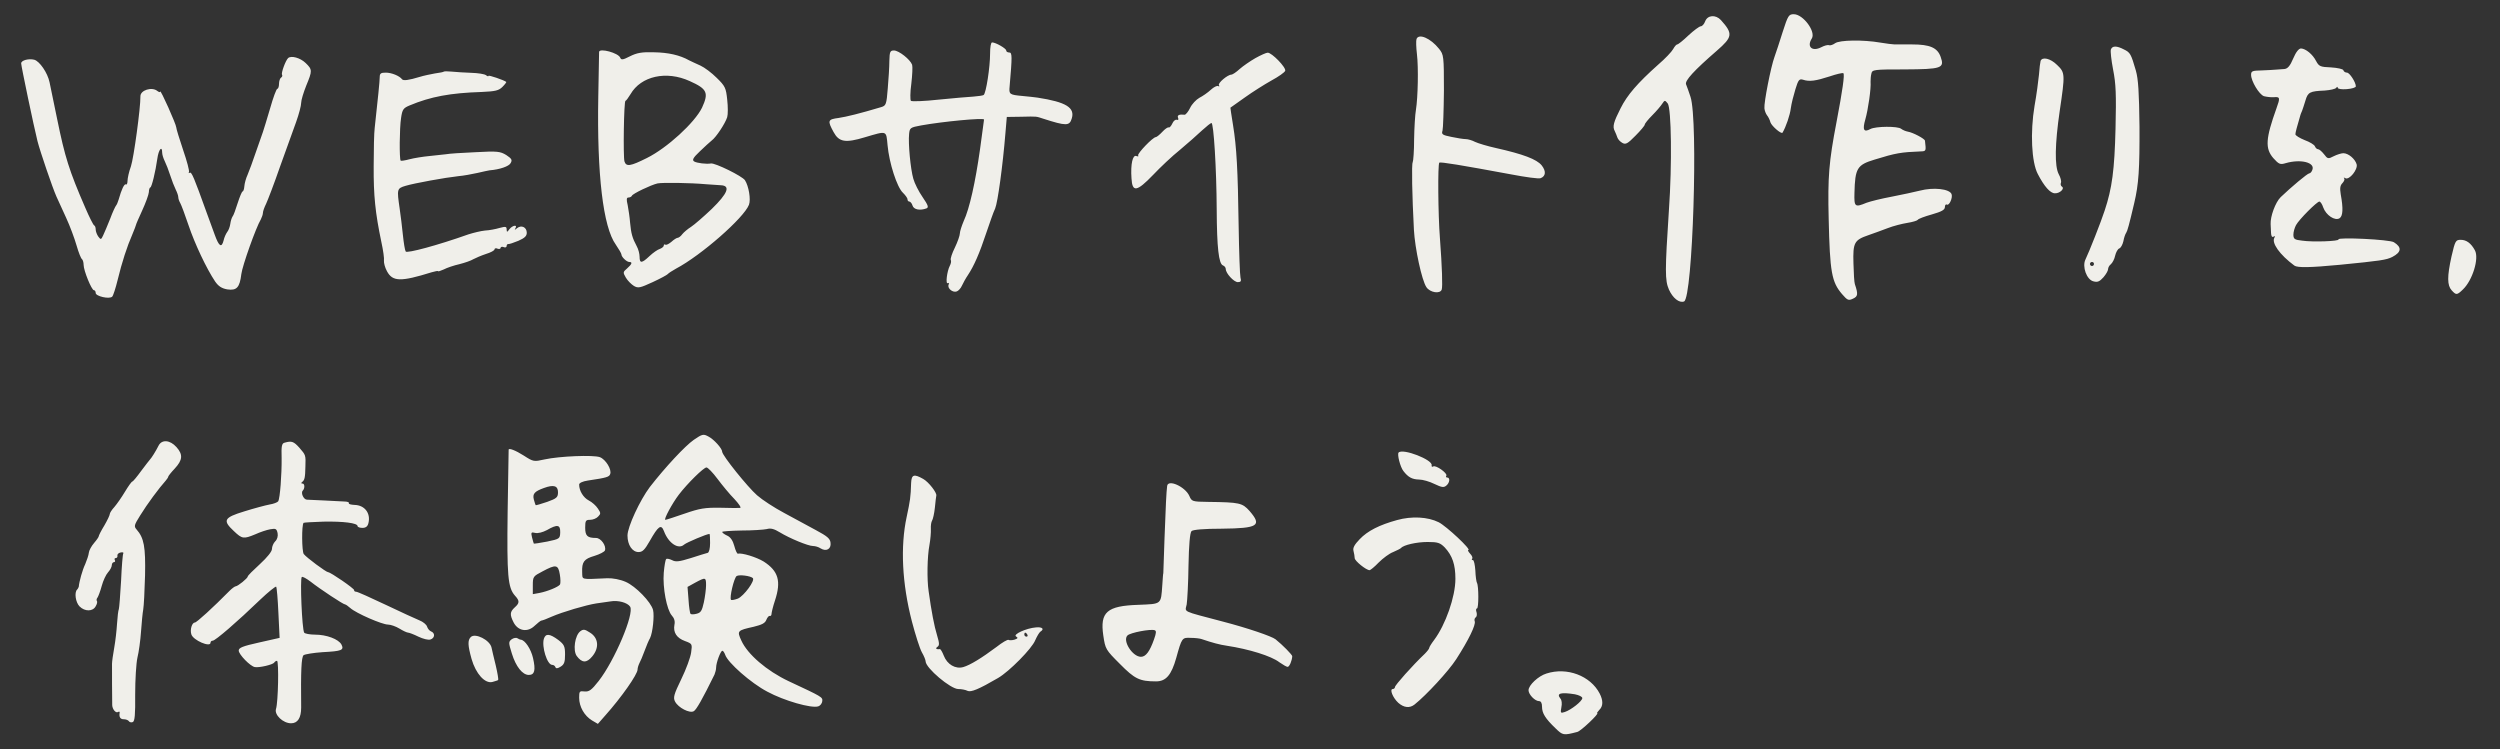 <?xml version="1.0" encoding="UTF-8" standalone="no"?>
<!DOCTYPE svg PUBLIC "-//W3C//DTD SVG 1.1//EN" "http://www.w3.org/Graphics/SVG/1.1/DTD/svg11.dtd">
<svg width="100%" height="100%" viewBox="0 0 417 125" version="1.1" xmlns="http://www.w3.org/2000/svg" xmlns:xlink="http://www.w3.org/1999/xlink" xml:space="preserve" xmlns:serif="http://www.serif.com/" style="fill-rule:evenodd;clip-rule:evenodd;stroke-linejoin:round;stroke-miterlimit:2;">
    <rect x="0" y="0" width="417" height="125" fill="#333333" stroke="none"/>
    <g transform="matrix(0.336,0,0,0.336,-11.59,-16.781)">
        <path d="M802.2,384.3C798.2,385.5 793.3,390.1 793.3,392.6C793.3,394.7 796.5,398 798.5,398C799.5,398 800,399 800,400.8C800,404 801.6,406.6 806.7,411.5C810.3,415 810.6,415.1 817.5,413.3C819.3,412.9 828.6,404 827.4,404C827.1,404 827.6,403.3 828.4,402.4C830.4,400.5 830.4,397.7 828.6,394.2C824,385.4 812.4,381 802.2,384.3ZM287,273.2C287,273.4 286.8,287.2 286.5,304C286.1,335.8 286.6,341.6 290.1,345.6C292.5,348.2 292.5,349.3 290,351.5C287.6,353.7 287.5,355.1 289.5,359C291.7,363.2 296.4,364 299.9,360.6C301.4,359.2 302.9,358 303.3,358C303.7,358 305.9,357.2 308.3,356.1C313.8,353.7 325.4,350.3 330.5,349.5C332.7,349.2 335.9,348.7 337.5,348.5C341.3,347.8 346,349.1 347.3,351.1C349.5,354.5 339.6,377.9 331.7,388C328.1,392.6 326.9,393.4 324.7,393.2C322.2,392.9 322,393.1 322,396.3C322,400.8 324.6,405.3 328.4,407.6L331.3,409.3L334.9,405.2C343.1,396 351,384.7 351,382.3C351,381.6 351.4,380.2 351.9,379.2C352.4,378.3 353.6,375.5 354.5,373C355.4,370.5 356.6,367.7 357.2,366.7C358.5,364.1 359.4,355.7 358.7,352.8C357.7,348.8 350,340.9 345.1,338.8C342.4,337.6 338.6,336.9 336,337C322.4,337.6 323.7,337.9 323.5,334C323.3,328.9 324.4,327.4 329.6,325.9C332.2,325.1 334.5,323.9 334.8,323.2C335.6,320.9 332.8,317 330.4,317C326.1,317 325,316 325,311.9C325,308.4 325.3,308 327.4,308C328.8,308 330.6,307.3 331.4,306.4C332.8,305 332.8,304.6 331.3,302.4C330.4,301 328.4,299.2 326.8,298.4C324.1,297 322,293.6 322,290.5C322,289.7 323.7,288.9 326.3,288.5C335.8,287.1 336.9,286.7 337.4,285.3C338.3,283.1 335.2,278 332.3,276.9C329.1,275.7 312.2,276.4 304.9,278C299.5,279.2 299.3,279.2 294.5,276.1C290.4,273.5 287,272.2 287,273.2ZM175.8,269.7C174.4,270 174.1,271.3 174.3,277.3C174.4,285.4 173.5,297.4 172.6,298.8C172.3,299.3 170.3,300.1 168.3,300.4C166.2,300.8 160.6,302.3 155.8,303.8C145.6,306.9 144.9,308.3 150.6,313.6C154.7,317.5 155.4,317.6 161.2,315.2C163.6,314.1 166.9,313 168.6,312.7C171.4,312.2 171.8,312.4 172.3,314.6C172.6,316.1 172.1,317.8 171.1,318.7C170.2,319.6 169.5,321.3 169.5,322.5C169.5,323.7 167.2,326.6 163.5,330C160.2,333 157.5,335.7 157.5,336.1C157.5,337 152.5,341 151.5,341C151.1,341 149.7,342 148.5,343.2C140.2,351.6 132.1,359 131.2,359C129.8,359 128.7,362.6 129.5,364.9C130.4,367.8 139,371.5 139,369C139,368.4 139.5,368 140.1,368C141.4,368 152.3,358.6 163.7,347.6C167.7,343.8 171.3,340.9 171.6,341.2C171.9,341.6 172.4,347.4 172.7,354.2L173.3,366.6L163.1,368.9C155,370.7 153,371.5 153,372.9C153,374.8 158.7,380.7 161,381.1C163.2,381.5 169.9,379.9 170.6,378.9C170.9,378.4 171.5,378 172,378C173,378 172.6,398.7 171.5,401.9C170.6,404.8 175,409 179,409C182.3,409 184,406.3 184,401.2C183.8,382.8 184.1,376.2 185.2,375.2C185.9,374.7 190.2,374 194.6,373.7C204.2,373.2 205.4,372.7 204,369.9C202.5,367.2 196.6,365 190.9,365C188.3,365 185.8,364.5 185.5,364C184.4,362.2 183.4,337.3 184.3,336.4C184.6,336 186.6,337.1 188.7,338.7C193.4,342.4 204.9,350 205.8,350C206.1,350 207.3,350.8 208.4,351.8C211.3,354.4 224.2,360 227.1,360C228.4,360 231,360.9 232.8,362C234.6,363.1 236.5,364 237.1,364C237.6,364 240,364.9 242.2,366C244.5,367.1 247.2,367.8 248.2,367.4C250.4,366.7 250.6,364.2 248.5,363.4C247.7,363.1 246.8,362 246.5,361C246.2,360 244.5,358.6 242.7,357.9C240.9,357.2 233.4,353.7 226,350.2C218.6,346.7 212,343.7 211.3,343.7C210.6,343.7 210.2,343.3 210.3,342.9C210.5,342.2 198.6,334 197.4,334C196.4,334 186.6,326.7 185.3,325C184.3,323.7 184.2,310.5 185.2,309.5C185.4,309.3 189.8,309.1 195,308.9C205,308.7 212,309.6 212,311.1C212,311.6 213.1,312 214.4,312C216.1,312 217,311.3 217.4,309.6C218.6,304.7 215.5,300.7 210.5,300.6C208.7,300.5 207.4,300.2 207.7,299.7C207.9,299.3 206.9,298.9 205.3,298.9C200.6,298.6 188.6,298.1 186.9,298C185.2,298 183.7,294.6 184.8,293.5C185.9,292.4 185.8,290 184.7,290C183.9,290 183.9,289.7 184.5,289.2C185.7,288.3 186,287.1 186.1,281.7C186.3,275.8 186.3,275.9 183.1,272.2C180.3,269.1 179.3,268.7 175.8,269.7ZM113.2,271.2C111.8,274 109.7,277.3 109,278C108.7,278.3 106.7,280.9 104.6,283.7C102.5,286.6 100.5,289 100.2,289C99.8,289 98.2,291.3 96.5,294.1C94.9,296.8 92.5,300.2 91.3,301.6C90,303 89,304.6 89,305.1C89,305.7 87.8,308.2 86.3,310.8C84.7,313.4 83.5,315.8 83.5,316.2C83.5,316.5 82.5,318 81.2,319.5C79.9,321 78.7,323.2 78.6,324.3C78.5,325.5 77.6,328.1 76.8,330C75.4,332.9 73.8,338.7 73.6,341.2C73.5,341.5 73.2,342.2 72.8,342.6C71.3,344 72,349 74,351C76.6,353.6 80.6,353.6 82,350.9C82.7,349.8 82.9,348.6 82.6,348.3C82.3,347.9 82.4,347.2 82.9,346.6C83.3,346 84.3,343.4 85,340.8C85.7,338.2 87.1,335.2 88.1,334.1C89.1,333 90,331.4 90,330.5C90,329.7 90.5,329 91.1,329C91.6,329 91.8,328.5 91.5,328C91.2,327.4 91.4,327 91.9,327C92.5,327 92.9,326.5 92.8,325.8C92.6,325.2 93.3,324.4 94.4,324.2C95.4,324 96,324.2 95.7,324.7C95.4,325.1 94.9,331.2 94.6,338.3C94.2,345.3 93.7,351.6 93.5,352.3C93.2,352.9 92.8,356.2 92.6,359.5C92.4,362.8 91.8,368.2 91.2,371.5C90.6,374.8 90.1,378.4 90.1,379.5C90.1,381.6 90.1,397.3 90.2,400C90.3,402.1 92,404.1 93.1,403.4C93.6,403.1 94,403.2 93.9,403.7C93.5,405.9 94.2,407 95.9,407C97,407 98.1,407.4 98.5,408C98.8,408.5 99.7,408.7 100.4,408.4C101.4,408 101.7,404.8 101.6,394.7C101.6,387.4 102.1,379.2 102.7,376.5C103.4,373.7 104.2,367.9 104.5,363.5C104.8,359.1 105.3,354.1 105.6,352.5C105.9,350.8 106.3,343.3 106.5,335.7C106.8,321.4 106,317 102.3,312.8C100.9,311.2 101.1,310.6 104.1,305.8C107.6,300.1 113.4,292.3 116.8,288.5C117.4,287.8 118,286.9 118,286.6C118,286.3 119.4,284.5 121.2,282.6C125.2,278.3 125.4,275.6 122.1,271.9C118.9,268.3 114.8,268 113.2,271.2ZM816.3,394.6C818.3,395 820,395.8 820,396.5C820,398 814.4,402.4 811.3,403.4C809.2,404.1 809.1,403.9 809.6,401.1C810,399.3 809.8,397.4 809.1,396.7C807,394.1 809.3,393.5 816.3,394.6ZM378.9,268.3C374.6,271.3 364.8,281.8 357.1,291.7C352.2,298.2 346,311.5 346,315.8C346,320.5 348.4,324 351.5,324C353.5,324 354.6,322.8 357,318.6C361.3,311 362.7,310 364.1,313.6C366.3,319.6 371.3,322.9 374.1,320.3C375.4,319.2 385.4,315 386.7,315C386.9,315 387,317 387,319.5C387,322.3 386.5,324.2 385.8,324.4C385.1,324.6 381.3,325.7 377.4,327C371.6,328.8 369.9,329 368.1,328C366.8,327.4 365.5,327.1 365.2,327.5C364.8,327.9 364.3,330.9 364,334.3C363.4,341.7 365.5,352.7 368,355.5C369.2,356.8 369.7,358.4 369.3,360.1C368.6,363.9 370.4,366.7 374.6,368.2C378.1,369.5 378.2,369.6 377.6,373.8C377.3,376.2 375.1,382.2 372.7,387.1C369,394.7 368.6,396.3 369.6,398.2C371.2,401.3 376.9,404.2 378.9,403C380.2,402.3 383.2,397 389.2,384.8C389.6,383.8 390,382.3 390,381.3C390,379 392.2,373 393.1,373C393.5,373 394.1,373.9 394.5,375C395.7,378.8 407.2,389 415.4,393.3C423.7,397.8 437.3,401.7 440.7,400.6C441.7,400.3 442.6,399.1 442.7,398C442.9,396 442.7,395.9 426,388.1C415.2,383 405.6,374.8 402.5,367.9C400.3,363.1 400.5,362.9 408.6,361.1C412.7,360.1 414.3,359.3 414.9,357.7C415.4,356.5 416.1,355.6 416.6,355.7C417.1,355.9 417.5,355.4 417.5,354.7C417.5,354.1 418.2,351.1 419.2,348.1C422.4,338.4 420.9,333.4 413.6,328.7C410,326.5 402.8,324.3 400.8,324.8C400.4,324.9 399.6,323.2 399,320.9C398.3,318.3 397.1,316.5 395.4,315.8C394.1,315.2 393,314.4 393,314C393,313.7 397.4,313.4 402.8,313.3C408.1,313.3 413.7,312.9 415.1,312.6C417.1,312 418.8,312.5 421.6,314.2C426.5,317.2 435.7,321 438.1,321C439.2,321 440.9,321.5 441.9,322.2C444.7,323.9 447.2,322.5 446.8,319.4C446.6,317.3 445.1,316.1 439.5,313.1C435.7,311 428.6,307.2 423.8,304.6C418.9,302 412.9,298.1 410.3,295.8C405.7,291.8 393,276 393,274.2C393,272.6 388.9,268 386.1,266.6C383.7,265.3 383.1,265.4 378.9,268.3ZM728.1,308.1C719.3,310.5 713.4,313.5 709.5,317.6C706.9,320.3 706,321.9 706.4,323.4C706.7,324.6 707,326.2 707,327C707,328.4 712.7,333 714.4,333C714.8,333 716.9,331.3 718.9,329.2C721,327.1 724.2,324.7 726.1,324C728,323.2 729.7,322.3 730,322C731.2,320.5 737.7,319 743.2,319C748.3,319 749.4,319.4 751.7,321.7C755.5,325.8 757,330.2 757,337.3C757,346.2 752.1,360.1 746.4,367.7C745.1,369.4 744,371.2 744,371.6C744,372 743,373.3 741.8,374.5C735.6,380.4 727,390.1 727,391C727,391.5 726.5,392 725.9,392C724.2,392 725.9,396.3 728.6,398.8C731.4,401.3 734.3,401.6 736.7,399.7C742.6,395 753.6,383.1 757.4,377.2C763.6,367.6 767.2,360.1 766.6,358.4C766.3,357.7 766.5,356.8 767.1,356.4C767.6,356.1 767.8,355 767.5,353.9C767.1,352.9 767.2,352 767.7,352C768.6,352 768.6,340.8 767.7,339.3C767.4,338.8 767,336 766.9,333.2C766.7,330.3 766.2,328 765.7,328C765.1,328 765,327.7 765.3,327.3C765.7,327 765.3,325.8 764.3,324.8C763.4,323.8 763,323 763.4,323C765.2,323 752.5,311.1 748.7,309.2C743.3,306.5 735.3,306.1 728.1,308.1ZM486.8,289.7C486.6,296.7 486.3,298.5 484.6,306.5C481.4,321.3 482.3,339.6 487.2,358.5C488.9,365 491.1,371.9 492.1,373.7C493.2,375.6 494,377.6 494,378.3C494.1,381.6 506.4,392 510.2,392C511.8,392 513.9,392.4 514.8,392.9C516.5,393.7 520.4,392.1 530,386.5C535.5,383.3 546.8,371.9 548.4,367.8C549.3,365.8 550.4,363.9 551,363.5C553.1,362.2 551.9,361.1 548.8,361.4C543.9,361.8 537.2,364.9 538.9,365.9C540,366.6 539.8,366.9 538.1,367.5C537,367.8 535.6,367.9 535.2,367.6C534.7,367.3 532,368.9 529.2,371.1C521.7,376.7 516.1,380.1 512.7,381.1C508.8,382.2 504.7,379.8 503,375.4C502.3,373.6 501.4,372.1 501.1,372.2C499.3,372.4 498.7,371.9 499.8,371.1C500.9,370.4 500.9,369.4 499.7,365.4C498.3,360.9 496.9,353.6 495.5,343.5C494.6,337.6 494.8,326.2 495.9,320.5C496.4,317.7 496.7,314.1 496.6,312.5C496.5,310.8 496.8,309 497.2,308.4C497.6,307.8 498.3,304.9 498.6,301.9C498.9,298.9 499.2,296.3 499.3,296C499.7,294.6 495.5,289.2 492.8,287.7C488.2,285.1 487,285.5 486.8,289.7ZM268.2,366.2C266.6,367.8 266.7,370.3 268.6,377.1C270.7,384.4 275.2,389.4 278.9,388.5C280.3,388.1 281.7,387.7 281.8,387.5C282,387.3 281.5,384.1 280.6,380.3C279.7,376.6 278.7,372.5 278.5,371.4C277.7,367.7 270.4,364 268.2,366.2ZM613.9,291.2C613.5,294.4 613.2,300.7 612.6,317C612.3,326.6 612,334.5 612,334.5C611.9,334.5 611.7,337.1 611.5,340.3C610.8,350.2 611.3,349.7 599.6,350.2C584,350.7 580.5,353.8 582.2,365.4C583.2,372.2 583.4,372.5 590.4,379.5C597.8,387 600.2,388.2 608.4,388.2C613.3,388.2 616,385.1 618.4,376.6C621.2,366.5 621.3,366.4 625.6,366.6C627.8,366.6 630.2,366.9 631,367.2C636.3,369 640,370 643.5,370.5C654.6,372.2 665.6,375.6 669.6,378.7C671.3,379.9 673.2,381 673.7,381C674.6,381 675.9,377.9 676,375.7C676,375 671.2,370.1 667.7,367.3C665.8,365.8 653.8,361.7 641.5,358.5C620.7,353 622.8,354 623.6,350C623.9,348.1 624.4,339.4 624.5,330.6C624.7,320.5 625.2,314.4 626,313.6C626.7,312.9 632.1,312.4 641.1,312.4C659.1,312.2 661.1,310.9 654.8,303.6C651.2,299.6 649.9,299.3 634.3,299.1C626.3,299 626.1,298.9 624.9,296.1C622.8,291.5 614.3,287.7 613.9,291.2ZM288.5,367.3C286.9,368.6 286.9,368.9 288.6,374.4C290.6,380.9 293.9,385 297,385C299.9,385 300.5,382.7 299.1,376.6C298.1,372.2 295.1,367.6 293,367.5C292.7,367.5 292,367.2 291.4,366.8C290.8,366.4 289.5,366.6 288.5,367.3ZM304.5,367C303.3,370.9 306.1,380 308.6,380C309.3,380 310,380.5 310.2,381.1C310.5,381.9 311.2,381.9 312.8,380.9C314.6,379.8 315,378.6 315,374.9C315,370.8 314.6,369.9 311.6,367.6C307.4,364.5 305.4,364.3 304.5,367ZM322.6,363.3C319.9,365.3 318.8,372.8 320.8,375.6C323.4,379.1 325.7,379.2 328.5,375.8C332.1,371.5 331.6,366.6 327.4,364C324.8,362.3 324.1,362.2 322.6,363.3ZM607.4,367.3C605.3,373.3 603.3,376 600.9,376C596.7,376 591.6,368 594.2,365.4C595.6,364 605.6,362.1 607.7,362.8C608.6,363.1 608.5,364.2 607.4,367.3ZM544.5,365C544.8,365.5 544.6,366 544.1,366C543.5,366 543,365.5 543,365C543,364.4 543.2,364 543.4,364C543.7,364 544.2,364.4 544.5,365ZM385,340.5C385,342.3 384.5,346.2 383.9,349C383,353.1 382.4,354.1 380.4,354.6C379,355 377.7,355 377.3,354.7C377,354.4 376.5,351.2 376.3,347.7L375.8,341.3L379.6,339.2C384.8,336.4 385,336.5 385,340.5ZM408.2,336.9C409.5,338.1 403.8,345.8 400.8,347.1C399.2,347.7 397.7,348 397.4,347.7C396.5,346.8 398.9,336.7 400.2,335.9C401.5,335.1 407,335.8 408.2,336.9ZM312.4,335.1C312.8,337.3 312.8,339.6 312.5,340.1C311.7,341.3 306.4,343.5 302.3,344.3L299,344.9L299,340.5C299,336.2 299.2,336 303.8,333.6C310.5,330 311.6,330.2 312.4,335.1ZM312.6,314.2C312.5,317.4 312.3,317.5 306.1,318.8C302.6,319.5 299.6,319.9 299.5,319.8C299.4,319.6 299,318.3 298.6,316.7C298,314.2 298.2,314 300.2,314.5C301.6,314.8 303.9,314.2 306,313.1C311.2,310.1 312.7,310.4 312.6,314.2ZM390.7,287.7C393.1,290.9 396.8,295.4 399.1,297.7C401.4,300.2 402.6,302 401.9,302.1C401.1,302.2 396.6,302.1 391.9,302C384.5,301.9 381.9,302.3 374.4,304.9C369.5,306.6 365.2,308 364.8,308C363.8,308 368.2,299.8 371.5,295.5C375.7,290 383.8,282 385.2,282C385.9,282 388.4,284.6 390.7,287.7ZM311.5,294.3C311.5,296.8 310.9,297.4 306.1,299.1C303.1,300.1 300.5,300.9 300.4,300.7C300.3,300.6 299.9,299.3 299.5,297.9C298.8,295.1 299.8,293.9 304.5,292.2C309.4,290.4 311.5,291.1 311.5,294.3ZM728.8,274.6C728,275.4 729.6,281.8 731.2,283.8C733.6,286.9 735.5,287.9 738.9,288C740.8,288 744.2,289 746.6,290.2C750.2,291.9 751.2,292.1 752.5,291C754.2,289.6 754.5,287 752.9,287C752.4,287 752.1,286.6 752.5,286.1C753.2,284.9 747.3,280.7 746,281.5C745.4,281.9 745.1,281.6 745.2,280.9C745.8,278.2 730.9,272.4 728.8,274.6ZM881,60.5C880.5,61.9 879.5,63 878.8,63C878.1,63 875.3,65.1 872.7,67.5C870.1,70 867.6,72 867.1,72C866.7,72 865.8,73 865.1,74.3C864.4,75.6 861.1,79.1 857.7,82C847.4,91.2 842.3,97.1 839,103.7C835.5,110.6 834.9,112.8 836.1,115C836.5,115.8 837.1,117.3 837.4,118.2C837.7,119.1 838.8,120.3 839.9,120.9C841.5,121.8 842.5,121.3 846.4,117.3C848.9,114.8 851,112.3 851,111.8C851,111.3 852.7,109.2 854.8,107.1C856.8,105.1 859,102.5 859.7,101.4C860.9,99.6 861,99.6 862.4,101.3C864.2,103.6 864.6,131.5 863,154.1C861,184.6 861,189.1 863,193.7C864.9,197.9 868.1,200.5 870.5,199.6C874.8,198 877.6,109.6 873.7,98C872.9,95.5 871.9,92.8 871.5,91.8C870.8,90 875.5,84.9 886.8,75.1C894.6,68.3 894.9,66.7 888.8,59.9C886.2,57.1 882.2,57.4 881,60.5ZM919.5,65.7C918,70.6 916.1,76.2 915.4,78.2C913.6,83.1 910.1,100.9 910.4,103.7C910.5,104.9 911.1,106.4 911.7,107.2C912.3,107.9 913.1,109.5 913.4,110.7C914,112.5 918.8,116.7 919.4,115.8C921.1,112.9 923.1,107.1 923.5,103.7C923.8,101.4 924.9,97.1 925.8,94.2C927.2,89.6 927.7,89 929.5,89.5C932.7,90.6 935.9,90.1 942.7,87.9C946.2,86.7 949.3,86 949.6,86.3C950.3,87 949.2,94.7 946.2,110.5C942.4,130.3 941.8,137.7 942.3,158.5C942.9,185.2 943.8,189.9 948.9,195.9C951.6,199 952.1,199.3 954.4,198.2C956.8,197.1 957,196 955.3,191C955,190.2 954.7,185.5 954.6,180.6C954.3,170.4 955,169.1 962,166.7C964.5,165.8 968.8,164.3 971.6,163.2C974.4,162.1 978.8,161 981.3,160.6C983.9,160.2 986.2,159.5 986.5,159.1C986.7,158.6 989.9,157.4 993.5,156.4C998.4,155 1000,154.1 1000,152.7C1000,151.7 1000.5,151.2 1001,151.5C1002.1,152.2 1004,148.1 1003.3,146.3C1002.3,143.7 994.3,142.8 987.5,144.6C984.8,145.3 978.5,146.6 973.5,147.6C968.6,148.5 963,149.9 961.1,150.6C955.3,153 954.9,152.7 955.1,145.7C955.4,133.5 956.4,131.8 965,129.2C975.7,125.9 978.1,125.5 988.1,125.1C990.7,125 990.7,124.9 990.1,119.8C990,118.8 984.1,115.7 981.6,115.3C980.5,115.1 979.1,114.5 978.3,113.9C976.7,112.5 965.6,112.6 963,114C959.7,115.8 959,114.4 960.5,109.2C961.9,104.3 963.4,93.9 963.1,90.5C963.1,89.4 963.2,87.6 963.5,86.5C963.9,84.5 964.7,84.4 980,84.4C998.4,84.3 999.9,83.8 997.9,78.2C996.3,73.6 992.5,72 983.8,72L975,72C974.2,72 971,71.6 968,71.1C959.4,69.6 947.7,69.8 945.5,71.4C944.4,72.2 943.1,72.6 942.5,72.4C941.9,72.1 940.1,72.6 938.6,73.4C934.1,75.7 931.3,73.2 933.9,69.1C936.1,65.7 929.6,57 925,57C922.5,57 922.1,57.6 919.5,65.7ZM177.5,78.8C176.2,80.1 174,86.2 174.5,87C174.8,87.5 174.6,88.1 174,88.5C173.5,88.8 173,90.2 173,91.6C173,92.9 172.6,94 172.2,94C171.7,94 170.1,98.4 168.6,103.7C167,109.1 165.4,114.4 165,115.5C164.6,116.6 163,121.1 161.5,125.5C160,129.9 158.2,134.9 157.4,136.7C156.6,138.4 155.9,141 155.8,142.4C155.7,143.8 155.3,145 154.9,145C154.6,145 153.5,147.6 152.5,150.7C151.5,153.9 150.4,157 149.9,157.5C149.5,158.1 149,159.7 148.8,161.2C148.6,162.6 147.9,164.4 147.3,165.1C146.7,165.9 145.8,167.8 145.5,169.3C144.5,173.2 143.2,172.3 141.1,166.5C140.1,163.7 138.2,158.6 136.9,155C130.9,138.3 129.6,135.1 128.7,135.7C128.1,136 128,135.9 128.3,135.4C128.6,134.8 127.3,129.9 125.4,124.4C123.6,119 122,113.9 122,113.2C122,111.8 114.1,94 114,95.4C114,95.9 113.4,95.7 112.6,95.1C109.9,92.9 104.1,94.7 104.2,97.8C104.3,103.3 100.9,128.3 99.5,132.5C98.5,135.2 97.8,138.5 97.8,139.7C97.8,141 97.4,141.8 97,141.5C96.2,141 94.8,144 93.4,149C93,150.4 92.4,151.7 92.1,152C91.8,152.3 90.4,155.2 89.2,158.5C87.9,161.8 86.3,165.5 85.7,166.8C84.7,169 84.5,169 83.3,167.4C82.6,166.4 82,164.8 82,163.9C82,162.9 81.7,162 81.2,161.8C80.8,161.6 78.8,157.7 76.8,153C68.8,134.6 66.7,127.8 62.9,109.2C61.2,101.1 59.5,92.8 59.1,90.8C58.1,86 54.1,80.3 51.5,79.6C48.7,78.9 45,79.9 45,81.4C45,82.7 51.3,112.8 53.1,120C54.4,125.1 60.5,143 62.5,147.5C63.2,149.1 65.4,153.9 67.3,158C69.2,162.1 71.5,168.3 72.5,171.8C73.5,175.3 74.7,178.3 75.2,178.6C75.6,178.9 76,180.2 76,181.4C76,184.3 80,194 81.1,194C81.6,194 82,194.6 82,195.4C82,197 88.8,198.6 90.2,197.2C90.7,196.7 91.9,193 92.9,188.9C95,180.2 97.6,172.2 100.2,166.3C101.2,163.9 102,161.8 102,161.6C102,161.3 103.4,158.1 105.1,154.4C106.8,150.7 108.3,146.6 108.4,145.3C108.4,144.1 108.8,143 109.1,143C109.8,143 111.7,135.1 112.6,128.7C113.2,124.2 115,122 115,125.7C115,126.7 115.6,128.6 116.3,130C117,131.4 118.2,134.5 119,137C119.8,139.5 121,142.6 121.7,144C122.4,145.4 123,147.1 123,147.8C123,148.5 123.4,149.8 124,150.8C124.5,151.7 126.4,156.7 128.1,161.8C131.2,171 137,183.3 141.3,189.7C142.9,192 144.5,193.1 147.3,193.6C152,194.3 153.5,192.7 154.3,186C154.8,181.9 161.5,163 164,158.8C164.5,157.8 165,156.4 165,155.7C165,154.9 165.7,152.9 166.6,151.1C167.4,149.4 170.6,141.1 173.5,132.7C176.5,124.4 180.1,114.3 181.5,110.5C182.9,106.6 184,102.4 184,101C184,99.6 185.2,95.8 186.5,92.5C189.6,85 189.6,84.5 186.2,81.2C183.5,78.6 179,77.4 177.5,78.8ZM1251.5,177.2C1249.3,187.2 1249.3,191.6 1251.6,194.1C1253.8,196.5 1254.2,196.5 1257.1,193.7C1261.9,189.2 1265.3,178.2 1263.1,174.2C1261.2,170.7 1258.9,169 1256.1,169C1253.6,169 1253.3,169.4 1251.5,177.2ZM737.7,69.3C737.4,70.1 737.5,73.4 737.9,76.8C738.7,83.5 738.4,98.2 737.4,104.5C737,106.7 736.6,113.2 736.5,119C736.5,124.8 736.1,130 735.8,130.5C735.2,131.4 735.5,147 736.4,164C736.9,173.2 740.3,189.1 742.6,192.5C744.4,195.2 749.4,196 750.2,193.7C750.7,192.3 750.4,182.7 749.3,168C748.4,156.5 748.2,131.5 749,130.7C749.5,130.2 759.8,131.9 784.6,136.5C791.9,137.9 798.5,138.8 799.3,138.4C801.9,137.4 802.1,134.9 799.8,132C797.3,129 790.8,126.5 777,123.4C772.9,122.5 768.3,121.1 766.8,120.4C765.3,119.6 763.2,119 762.1,119C761,119 757.8,118.5 755,117.9C750.5,117 750,116.6 750.6,114.8C750.9,113.7 751.2,104.7 751.3,95C751.3,77.7 751.2,77.1 748.9,74.2C744.7,68.9 738.8,66.4 737.7,69.3ZM526,76.6C526,83.3 524,96.3 522.8,97.1C522.4,97.4 520.1,97.7 517.7,97.9C515.4,98 507.7,98.7 500.5,99.4C493.4,100.2 487.1,100.4 486.7,100C486.3,99.6 486.3,95.8 486.9,91.5C487.4,87.2 487.6,83 487.3,82.1C486.4,79.5 480.7,75 478.3,75C476.4,75 476.1,75.6 476,80.2C476,83.1 475.6,89.3 475.2,93.9C474.6,101.8 474.3,102.4 472,103.1C461.3,106.3 454.8,107.9 450.8,108.5C445.4,109.2 445.2,109.8 448.3,115.5C451,120.5 454.2,121 463.8,118.1C475,114.8 474.4,114.6 475.1,122C475.9,130.9 479.8,142.9 482.7,145.6C483.9,146.8 485,148.2 485,148.9C485,149.5 485.4,150 485.9,150C486.4,150 487.2,150.9 487.5,152C488.1,154 491.2,154.6 494.4,153.4C495.6,152.9 495.3,151.9 492.5,147.8C490.6,145.1 488.5,140.9 487.9,138.7C486.5,133.9 485.3,121.1 485.8,116.4C486.1,113.4 486.4,113.2 491.8,112.2C502.3,110.3 523,108.3 523,109.3C523,109.5 522.1,116.1 521,124.1C518.7,140.4 515.8,153.5 512.9,159.7C511.9,162.1 511,164.8 511,165.8C511,166.8 509.9,170 508.5,172.9C507.1,175.7 506.2,178.5 506.5,179C506.8,179.5 506.6,180.8 506,181.9C504.6,184.6 503.8,191.2 505,190.5C505.6,190.2 505.7,190.5 505.4,191.3C504.7,193.1 507.5,195.4 509.5,194.6C510.3,194.3 511.5,193 512,191.8C512.6,190.5 513.9,188.1 515,186.5C518,182 520.8,175.6 524.1,165.6C525.8,160.6 527.7,155.1 528.5,153.5C529.8,150.5 532.3,132.1 533.6,116.2L534.3,108L541.4,107.9C549.7,107.7 548.7,107.7 552.5,108.9C563.7,112.5 565.4,112.5 566.5,108.9C568.3,103.4 563.8,100.6 549.5,98.4C548.4,98.2 545.1,97.9 542.2,97.6C535.6,97 535.3,96.8 535.7,92.8C537,77.8 537,76 535.5,76C534.7,76 534,75.6 534,75C534,74 528.8,71 527,71C526.4,71 526,73.3 526,76.6ZM331.9,75.7C331.9,76.2 331.7,86.1 331.5,97.9C330.8,136.6 333.9,162.7 340.2,171.4C341.7,173.6 343,175.8 343,176.3C343,177.5 345.6,180 346.9,180C348.6,180 348.2,181.1 345.8,183.2C343.7,185 343.7,185.2 345.2,187.8C346.1,189.3 347.9,191.1 349.2,191.9C351.3,193.1 352.2,192.9 358.5,190C362.4,188.2 365.7,186.4 366,186C366.3,185.6 368.1,184.4 370.1,183.3C382.6,176.7 403.8,158.1 406.3,151.6C407.3,149 406.2,142.3 404.3,139.4C403,137.4 389.4,130.7 387.4,131.1C385.2,131.5 380.4,130.9 379.1,130.1C378,129.4 378.5,128.3 381.9,125.1C384.3,122.8 386.9,120.4 387.8,119.7C389.9,118.2 394.5,111.3 395.5,108.1C395.9,106.8 395.9,102.9 395.5,99.4C394.9,93.6 394.5,92.7 390.3,88.6C387.8,86.1 384.2,83.4 382.2,82.5C380.1,81.6 377.7,80.4 376.6,79.9C372,77.3 366.2,76 359.1,75.9C353.1,75.7 350.6,76.2 347.2,77.9C343.7,79.7 342.9,79.8 342.4,78.6C341.5,76.2 332.1,73.7 331.9,75.7ZM657.7,78.8C655.1,80.3 651.6,82.7 649.9,84.2C648.2,85.8 646.3,87 645.8,87C643.9,87 639,91.2 639.6,92.2C640,92.8 639.8,93 639.3,92.7C638.7,92.3 637,93.2 635.6,94.5C634.1,95.9 631.5,97.7 629.9,98.5C628.3,99.4 626.2,101.6 625.3,103.5C624.4,105.4 623.1,106.9 622.6,106.9C619.9,106.6 618.8,107.1 619.3,108.4C619.7,109.3 619.4,109.7 618.7,109.4C618,109.2 617,110 616.5,111.2C615.9,112.5 615.1,113.4 614.7,113.2C614.2,113 612.8,114 611.5,115.4C610.2,116.8 608.7,118 608.3,118C606.8,118 599,126.2 599.5,127.1C599.9,127.6 599.4,127.7 598.6,127.4C596.8,126.7 595.7,131.3 596.2,138.5C596.6,145.5 598.8,145.2 606.9,136.8C610.4,133.1 616.4,127.4 620.3,124.3C624.1,121.1 629,116.8 631.2,114.7C633.4,112.7 635.5,111 635.9,111C637,111 638.4,133.5 638.5,154C638.6,172.9 639.5,180.9 641.6,181.7C642.4,182 643,182.8 643,183.5C643,185.6 647,190 649,190C650.5,190 650.8,189.5 650.3,187.7C650,186.5 649.6,175.1 649.4,162.5C649,134.3 648.4,123 646.6,112C645.8,107.3 645.3,103.5 645.3,103.4C645.4,103.3 648.7,101 652.5,98.3C656.4,95.5 662.3,91.8 665.7,89.9C669.2,88 672.2,85.9 672.5,85.1C673.1,83.5 665.8,76 663.8,76.1C663.1,76.1 660.4,77.3 657.7,78.8ZM1082.4,74.5C1082.1,75.3 1082.6,79.8 1083.5,84.5C1084.9,91.6 1085.1,96.7 1084.7,113.8C1084.2,134.3 1083,143.4 1079.3,154.5C1077.6,159.8 1071.6,175 1069.8,178.7C1068,182.3 1070.4,188.8 1073.7,189.6C1075.8,190.2 1076.8,189.7 1078.7,187.6C1080,186.1 1081,184.3 1081,183.6C1081,182.8 1081.6,181.7 1082.4,181.1C1083.2,180.4 1084.2,178.5 1084.5,176.9C1084.9,175.2 1085.8,173.6 1086.5,173.3C1087.3,173.1 1088.2,171.4 1088.6,169.7C1088.9,167.9 1089.6,166 1090,165.5C1090.6,164.6 1091.4,161.8 1094,150.7C1096.2,141.4 1096.7,133.9 1096.6,112.7C1096.4,95.7 1096,89.2 1094.8,85C1092.4,76.7 1092,76 1088.9,74.5C1085.3,72.6 1083.1,72.6 1082.4,74.5ZM254.8,85.5C254.7,85.7 252.7,86.1 250.4,86.4C248.2,86.8 244.8,87.5 242.9,88.1C237.3,89.8 234.7,90.1 234.1,89.3C232.8,87.6 228.9,86 226,86C223.6,86 223,86.4 223,88.2C223,90.2 222.1,98.9 220.5,113.5C220.2,115.7 220,124.2 220,132.3C219.9,147.1 220.8,155.6 223.8,170C224.7,174.1 225.3,178.3 225.1,179.4C225,180.4 225.6,182.8 226.6,184.6C229.4,189.8 233.4,189.9 248.8,185.1C250.5,184.6 252,184.3 252,184.6C252,184.8 253.2,184.4 254.8,183.7C256.3,182.9 259.8,181.7 262.5,181.1C265.3,180.4 268.4,179.3 269.5,178.6C270.6,178 273.4,176.8 275.8,176C278.1,175.3 280,174.3 280,173.7C280,173.2 280.7,173 281.5,173.4C282.3,173.7 283,173.5 283,173C283,172.5 283.7,172.3 284.5,172.6C285.3,173 286,172.7 286,172.1C286,171.5 286.3,171.1 286.8,171.1C287.2,171.2 289.4,170.5 291.8,169.5C295,168.1 296,167.1 296,165.5C296,162.7 293.3,161.5 291.2,163.2C290,164.2 289.8,164.2 290.4,163.2C291.5,161.3 288.9,161.8 287.4,163.7C286.2,165.3 286.1,165.4 286,163.8C286,162.4 285.5,162.3 282.5,163.1C280.5,163.7 277.3,164.3 275.2,164.4C273.2,164.6 269.5,165.5 267,166.3C251.5,171.8 236.5,175.8 235.9,174.8C235.5,174.2 234.9,170.5 234.5,166.6C234.1,162.7 233.4,156.8 232.9,153.5C231.5,143.8 231.5,143.5 235.8,142.2C240.1,140.9 255.5,138.1 262,137.4C264.5,137.2 268.8,136.4 271.5,135.8C274.3,135.1 277,134.6 277.5,134.5C282.6,134.1 287.2,132.5 288,130.9C288.9,129.3 288.5,128.7 285.8,126.9C282.8,125.1 281.5,124.9 270.5,125.5C263.9,125.8 257.4,126.2 256,126.5C254.6,126.7 250.9,127.1 247.7,127.4C244.5,127.7 240.1,128.4 237.8,129C235.6,129.6 233.6,129.9 233.4,129.7C232.7,129 232.8,113.5 233.6,108.5C234.2,104.3 234.7,103.6 237.8,102.3C248.3,97.9 258,96.1 273.6,95.6C280.4,95.3 282.1,94.9 283.9,93.1C285.2,91.8 286,90.7 285.8,90.6C284.7,89.7 277,87.1 277,87.6C277,88 276.4,87.8 275.8,87.3C275.1,86.7 271.8,86.2 268.5,86.1C265.2,86 260.9,85.7 258.8,85.5C256.8,85.3 255,85.3 254.8,85.5ZM1172.9,79C1171.4,82.6 1170.2,84 1168.6,84.2C1167.5,84.3 1165.6,84.4 1164.5,84.5C1163.4,84.6 1160.1,84.8 1157.3,84.9C1152.6,85 1152,85.2 1152,87.1C1152,90.2 1156,96.9 1158.4,97.7C1159.6,98 1161.7,98.3 1163.3,98.2C1166.4,97.9 1166.5,98.5 1164.6,103.7C1159.2,118.8 1158.9,123.6 1163,128.4C1165.8,131.5 1166.4,131.8 1169.3,130.9C1176.7,128.8 1183.9,130.6 1182.4,134.3C1182.1,135.2 1181.4,136 1180.9,136C1180,136 1171.7,143 1166.7,147.8C1164.1,150.3 1161.5,157.4 1161.7,161.2C1161.7,162.2 1161.8,164.2 1161.9,165.6C1162,167.2 1162.4,167.9 1163.2,167.4C1163.9,167 1164,167.1 1163.6,167.9C1162,170.5 1166.2,176.4 1173.5,181.8C1175,182.9 1181.3,182.8 1196,181.4C1216.3,179.4 1219.1,179 1222.1,177.5C1226.7,175.1 1226.9,172.7 1222.9,170.2C1220.8,168.8 1194.6,167.6 1195.4,168.8C1195.9,169.7 1182.6,170.2 1177.3,169.4C1173.6,169 1173,168.6 1173,166.4C1173,165.1 1173.6,163 1174.3,161.7C1175.8,158.9 1184.7,150 1185.9,150C1186.4,150 1187.3,151.3 1187.8,152.9C1189.2,156.8 1193.6,159.7 1195.9,158.3C1197.6,157.2 1197.8,153.5 1196.5,146.4C1196,143.3 1196.2,142 1197.4,140.8C1198.2,139.9 1198.6,138.9 1198.2,138.5C1197.8,138 1198.1,138 1198.8,138.4C1200.7,139.5 1205.1,134.1 1204.4,131.5C1203.6,128.8 1200.3,126 1197.8,126C1196.8,126 1194.6,126.7 1193,127.5C1190.3,128.9 1190,128.9 1188.2,126.5C1187.1,125.1 1185.8,124 1185.2,124C1184.7,124 1184,123.4 1183.7,122.6C1183.4,121.8 1181.1,120.4 1178.6,119.5C1176.1,118.5 1174,117.2 1174,116.6C1174,115.7 1174.8,112.8 1176.5,107C1176.6,106.7 1176.9,105.8 1177.3,105C1177.6,104.2 1178.4,101.8 1179,99.8C1180.2,95.7 1181.2,95.2 1188.5,94.9C1191.3,94.7 1193.8,94.1 1194.2,93.6C1194.7,92.9 1195,92.9 1195,93.5C1195,94.1 1196.9,94.4 1199.5,94.2C1202,94 1204,93.4 1204,92.8C1204,90.8 1200.9,86 1199.6,86C1198.8,86 1198,85.5 1197.8,84.8C1197.6,84.2 1194.9,83.6 1191.6,83.4C1186.4,83.2 1185.7,82.9 1184.3,80.3C1182.6,76.9 1179.1,74.1 1176.8,74C1175.7,74 1174.3,75.7 1172.9,79ZM1074,181C1074,181.5 1073.6,182 1073,182C1072.5,182 1072,181.5 1072,181C1072,180.4 1072.5,180 1073,180C1073.6,180 1074,180.4 1074,181ZM385,141.4C387.5,141.6 390.7,141.8 392.3,141.9C397.3,142.1 395.8,145.9 387.8,153.7C383.8,157.5 379.2,161.5 377.5,162.6C375.9,163.6 373.9,165.3 373.2,166.2C372.5,167.2 371.4,168 370.9,168C370.4,168 369,168.9 367.8,170C366.6,171 365.3,171.7 364.8,171.4C364.4,171.1 364,171.3 364,171.9C364,172.4 363.1,173.1 362.1,173.5C361,173.8 358.7,175.4 356.9,177.1C353.1,180.7 352,180.8 352,177.4C352,176 351.4,173.6 350.6,172.2C348.4,168.1 347.8,165.9 347.3,160.6C347.1,157.9 346.5,153.9 346.1,151.8C345.4,148.9 345.5,148 346.5,148C347.2,148 348,147.6 348.2,147.1C348.6,146.1 357.5,141.8 360.9,141C363.4,140.5 377.4,140.7 385,141.4ZM1047.5,80.2C1047.3,80.9 1046.9,84 1046.7,87C1046.4,90 1045.5,97 1044.5,102.5C1042.3,115.6 1043,130.4 1046.1,136.3C1049.3,142.5 1052.3,145.9 1054.6,145.9C1057.1,146 1059.6,143.5 1058.1,142.6C1057.5,142.2 1057.3,141.4 1057.6,140.7C1057.9,139.9 1057.4,138 1056.5,136.4C1054.4,132.4 1054.6,121.5 1057,105C1059.7,86.7 1059.7,86 1055.7,82.2C1052.4,78.9 1048.3,78 1047.5,80.2ZM376.9,90.2C385.6,94.1 386.4,96 383,103.4C379.4,110.8 365.7,123.4 355.6,128.4C347.4,132.5 345.4,132.8 344.5,130.1C343.8,127.8 344.2,100 345,100C345.3,100 346.4,98.5 347.5,96.7C352.7,87.7 365.3,84.9 376.9,90.2Z" style="fill:rgb(240,239,234);fill-rule:nonzero;"/>
    </g>
</svg>
